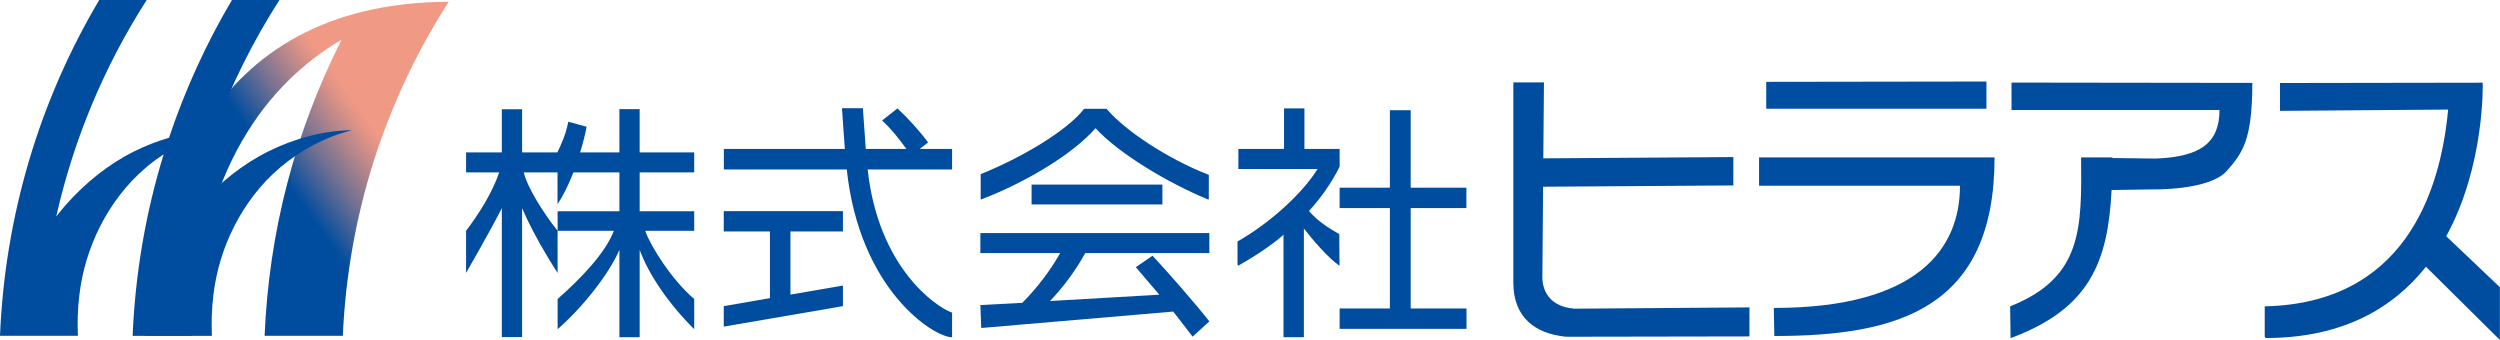 <?xml version="1.0" encoding="UTF-8"?><svg id="_レイヤー_2" xmlns="http://www.w3.org/2000/svg" xmlns:xlink="http://www.w3.org/1999/xlink" viewBox="0 0 234.3 31.86"><defs><style>.cls-1{fill:#004d9f;}.cls-2{fill:#004ea2;}.cls-3{fill:url(#_ヒラアス);}</style><linearGradient id="_ヒラアス" x1="37.79" y1="11.8" x2="26.28" y2="19.99" gradientUnits="userSpaceOnUse"><stop offset=".17" stop-color="#f09985"/><stop offset=".24" stop-color="#e09386"/><stop offset=".37" stop-color="#b6868b"/><stop offset=".56" stop-color="#737192"/><stop offset=".79" stop-color="#18549c"/><stop offset=".85" stop-color="#004d9f"/></linearGradient></defs><g id="_レイアウトイメージ"><path class="cls-3" d="m17.97,31.47c.68-15.62,7.11-23.65,14.05-27.76-4.36,8.6-6.82,18.05-7.22,27.76h7.33c.49-11.15,3.89-21.92,9.92-31.3-23.24.06-27.91,19.48-28.49,31.3h4.41Z"/><path class="cls-1" d="m7.3,31.47c-.05-1.28-.02-2.56.14-3.83.26-2.21.91-4.39,1.95-6.44,1.04-2.04,2.48-3.98,4.35-5.55.5-.42,1.04-.82,1.6-1.19-1.69,5.49-2.67,11.21-2.91,17.02h7.43c-.05-1.28-.02-2.56.14-3.83.26-2.21.91-4.39,1.95-6.44,1.04-2.04,2.48-3.98,4.35-5.55,1.87-1.57,4.14-2.82,6.7-3.46-2.65.04-5.35.75-7.81,1.97-2.47,1.22-4.65,2.99-6.48,5.06-.37.42-.72.86-1.06,1.3.62-2.8,1.42-5.54,2.41-8.23.12-.03.25-.07.37-.1-.11,0-.23.01-.34.02C21.68,7.95,23.71,3.86,26.19,0h-4.45c-2.43,4.1-4.4,8.43-5.9,12.91-1.1.32-2.17.74-3.21,1.25-2.47,1.22-4.65,2.99-6.48,5.06-.3.35-.59.7-.88,1.07C6.89,13.11,9.74,6.25,13.75,0h-4.45C3.63,9.55.46,20.34,0,31.47h7.3Z"/><polygon class="cls-1" points="67.83 21.69 72.16 21.69 72.16 27.94 67.83 28.69 67.83 30.61 79 28.69 79 26.76 74.08 27.61 74.08 21.69 79 21.69 79 19.79 67.83 19.79 67.83 21.69"/><path class="cls-1" d="m89.23,13.96h-3.04l.79-.61c-.72-.99-1.88-2.28-2.87-3.19l-1.44,1.13c.92.86,1.47,1.58,2.28,2.67h-3.81c-.11-1.42-.23-3.16-.27-3.82h-1.96c.05.68.16,2.44.27,3.82h-11.34v1.92h11.52c1.2,11.32,8.16,15.73,9.87,15.73v-2.31c-1.62-.57-6.94-4.35-7.91-13.42h7.91v-1.92Z"/><path class="cls-1" d="m147.44,28.91c-2-.17-2.89-1.45-2.89-2.95l.07-8.46,17.83-.12v-2.66l-17.81.12.06-7.12h-2.87v18.77c0,3.27,2.06,4.78,4.92,5.07l17.21-.03v-2.72l-16.52.12Z"/><path class="cls-2" d="m164.86,17.41v-2.66h22.07c0,14.23-9.14,16.74-20.64,16.74l-.05-2.63c13.59,0,17.45-5.63,17.45-11.45h-18.83Zm.67-7.22v-2.52l20.64-.03v2.55s-20.64,0-20.64,0Z"/><path class="cls-1" d="m65.06,16.16v-1.88h-5.11v-4.05h-1.9v4.05h-3.68c.27-.86.47-1.67.61-2.4l-1.72-.47c-.22,1.12-.6,2-1.02,2.87h-3.31v-4.04h-1.9v4.04h-3.35v1.88h3.1c-.6,1.83-1.91,3.91-3.1,5.47v3.95s2.32-4.03,3.35-6.07v12.08s1.9,0,1.9,0v-12.08c1.28,2.98,3.33,6.07,3.33,6.07v-3.95c-1.34-1.66-2.87-4.13-3.17-5.47h3.16v2.98c.54-.81,1.06-1.88,1.49-2.98h4.31v3.64h-5.79v1.83h5.27c-.77,2.04-3.03,4.42-5.27,6.39v2.83c2.37-2.06,4.84-5.22,5.79-7.43v8.18h1.9v-8.18c.84,2.28,2.67,5.01,5.11,7.43v-2.83c-2.1-1.78-4.11-4.98-4.59-6.39h4.59v-1.83h-5.11v-3.64h5.11Z"/><rect class="cls-1" x="96.68" y="17.3" width="12.26" height="1.86"/><path class="cls-1" d="m108.02,23.96l-1.57,1.08,2.2,2.58-10.24.59c1.18-1.24,2.33-2.74,3.3-4.49h11.63v-1.88h-21.46v1.88s7.48,0,7.48,0c-.95,1.68-2.21,3.32-3.55,4.66l-3.93.21.08,2.15,17.99-1.54c.67.85,1.32,1.68,1.82,2.35l1.57-1.43c-1.32-1.68-3.95-4.69-5.31-6.14Z"/><path class="cls-1" d="m102.68,12.02c2.11,2.31,6.7,5.1,10.57,6.69l.04-.08v-2.24c-3.95-1.54-7.88-4.18-9.58-6.19h-2.11c-1.57,2.04-5.87,4.59-9.69,6.12v2.39c4.3-1.64,8.7-4.32,10.76-6.69Z"/><path class="cls-1" d="m125.53,21.95c-1.12-.63-2.13-1.31-2.85-2.18,1.17-1.28,2.13-2.67,2.87-4.15v-1.66h-3.3v-3.8h-1.91v3.8h-4.28v1.88h7.42c-1.44,2.33-4.52,5.1-7.5,6.79v2.16l.05.12c1.26-.7,3.14-1.9,4.26-2.91v9.6h1.91v-10.18c.86,1.1,2.31,2.79,3.34,3.49l-.02-2.97Z"/><polygon class="cls-1" points="132.21 28.91 132.21 19.5 137.43 19.5 137.43 17.59 132.21 17.59 132.21 10.33 130.26 10.33 130.26 17.59 125.55 17.59 125.55 19.5 130.26 19.5 130.26 28.91 125.55 28.91 125.55 30.82 137.44 30.82 137.44 28.91 132.21 28.91"/><path class="cls-1" d="m234.3,26.93l-5.04-4.79c3.66-6.67,3.42-14.39,3.42-14.39l-19,.03v2.61l15.76-.12c-.74,7.93-4.22,18.16-17.19,18.44v2.86l.09.11c7.33,0,12.02-2.9,15.02-6.68l6.93,6.86v-4.93Z"/><path class="cls-1" d="m188.52,7.73v2.58h19.49c0,3.09-1.8,4.39-5.96,4.55l-4.08-.05s0-.04,0-.06h-2.93c.06,6.63.14,11.27-6.65,13.96l.04,2.98c7.51-2.78,9.12-7.23,9.47-13.88l3.86-.06s5.32.12,6.95-1.75c1.47-1.68,2.37-2.87,2.38-8.23l-22.57-.03Z"/></g></svg>